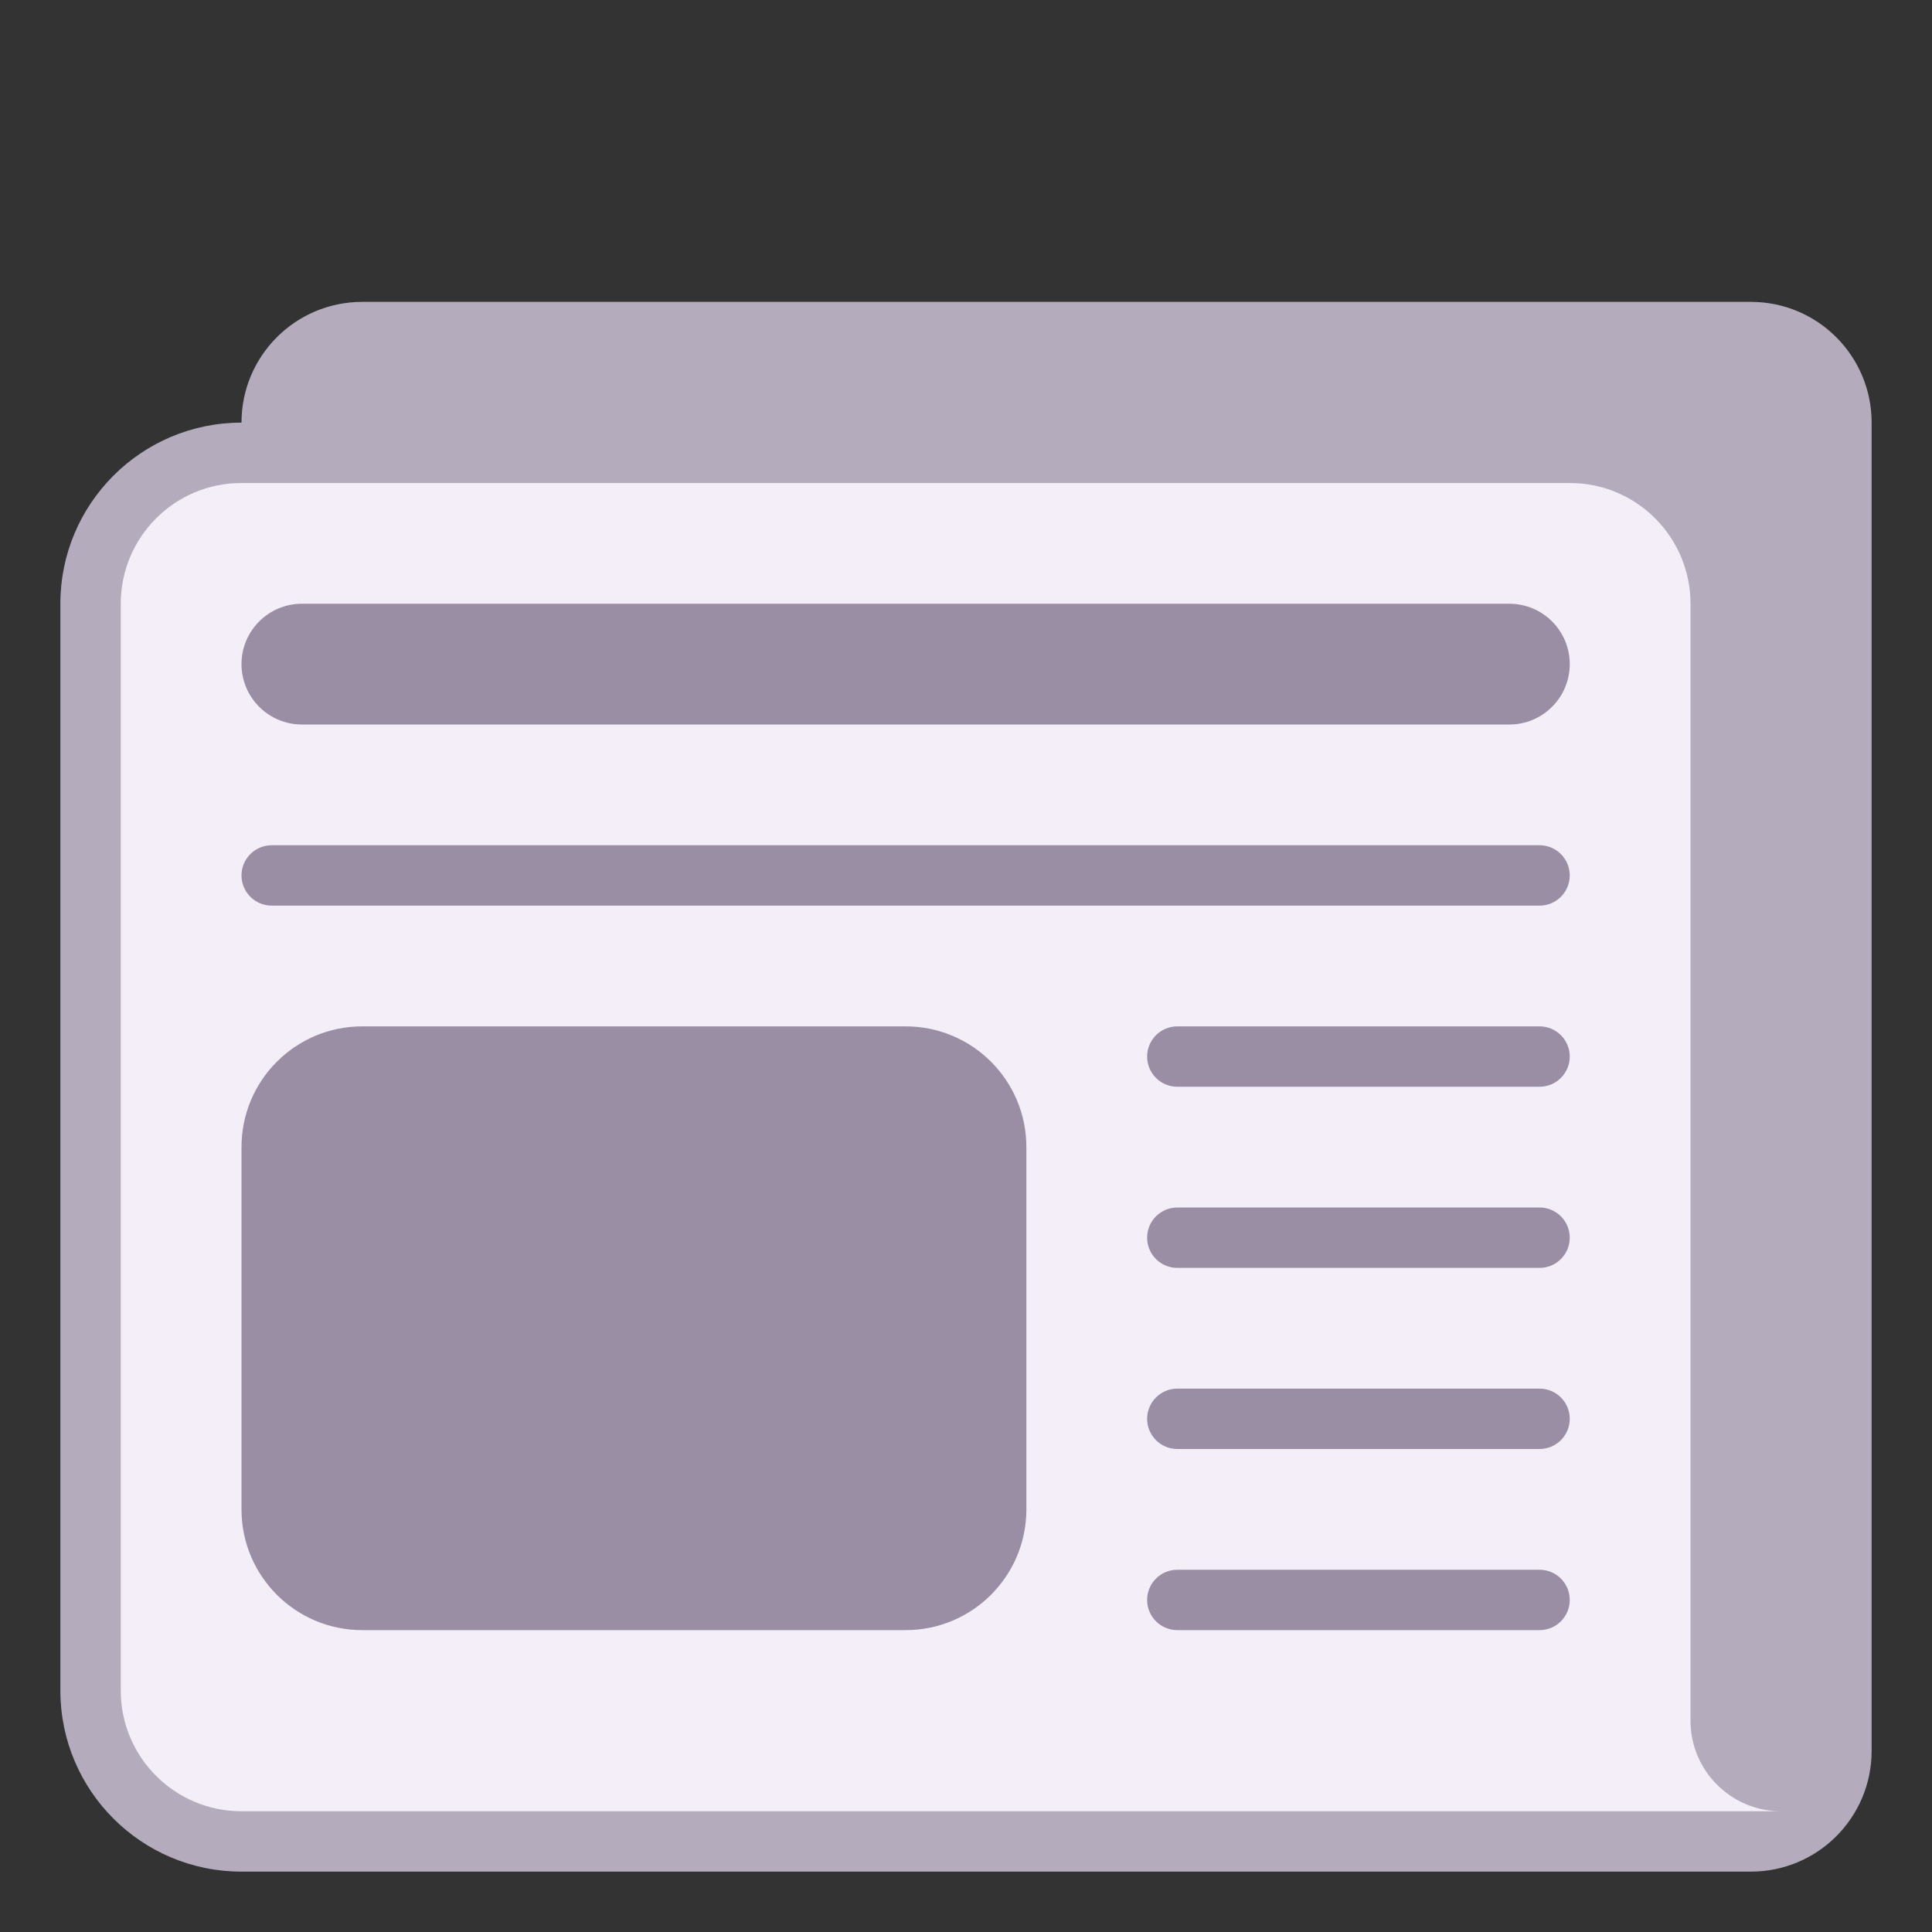 <svg width="100%" height="100%" viewBox="0 0 32 32" fill="none" xmlns="http://www.w3.org/2000/svg">
  <rect x="0" y="0" width="32" height="32" fill="#333333" stroke="none"/>
  <path d="M4 7C4 5.895 4.895 5 6 5H29C30.105 5 31 5.895 31 7V29C31 30.105 30.105 31 29 31H4C2.343 31 1 29.657 1 28V10C1 8.343 2.343 7 4 7Z" fill="#B4ACBC" />
  <path d="M28 10C28 8.895 27.105 8 26 8H4C2.895 8 2 8.895 2 10V28C2 29.105 2.895 30 4 30H29.5C28.672 30 28 29.328 28 28.5V10Z" fill="#F3EEF8" />
  <path d="M4 11C4 10.448 4.448 10 5 10H25C25.552 10 26 10.448 26 11C26 11.552 25.552 12 25 12H5C4.448 12 4 11.552 4 11ZM4 14.5C4 14.224 4.224 14 4.5 14H25.5C25.776 14 26 14.224 26 14.5C26 14.776 25.776 15 25.5 15H4.5C4.224 15 4 14.776 4 14.5ZM19.5 17C19.224 17 19 17.224 19 17.5C19 17.776 19.224 18 19.5 18H25.5C25.776 18 26 17.776 26 17.5C26 17.224 25.776 17 25.5 17H19.5ZM19 20.5C19 20.224 19.224 20 19.5 20H25.5C25.776 20 26 20.224 26 20.5C26 20.776 25.776 21 25.5 21H19.5C19.224 21 19 20.776 19 20.5ZM19.5 23C19.224 23 19 23.224 19 23.5C19 23.776 19.224 24 19.5 24H25.5C25.776 24 26 23.776 26 23.5C26 23.224 25.776 23 25.5 23H19.5ZM19 26.5C19 26.224 19.224 26 19.5 26H25.5C25.776 26 26 26.224 26 26.5C26 26.776 25.776 27 25.5 27H19.5C19.224 27 19 26.776 19 26.5ZM6 17C4.895 17 4 17.895 4 19V25C4 26.105 4.895 27 6 27H15C16.105 27 17 26.105 17 25V19C17 17.895 16.105 17 15 17H6Z" fill="#998EA4" />
</svg>